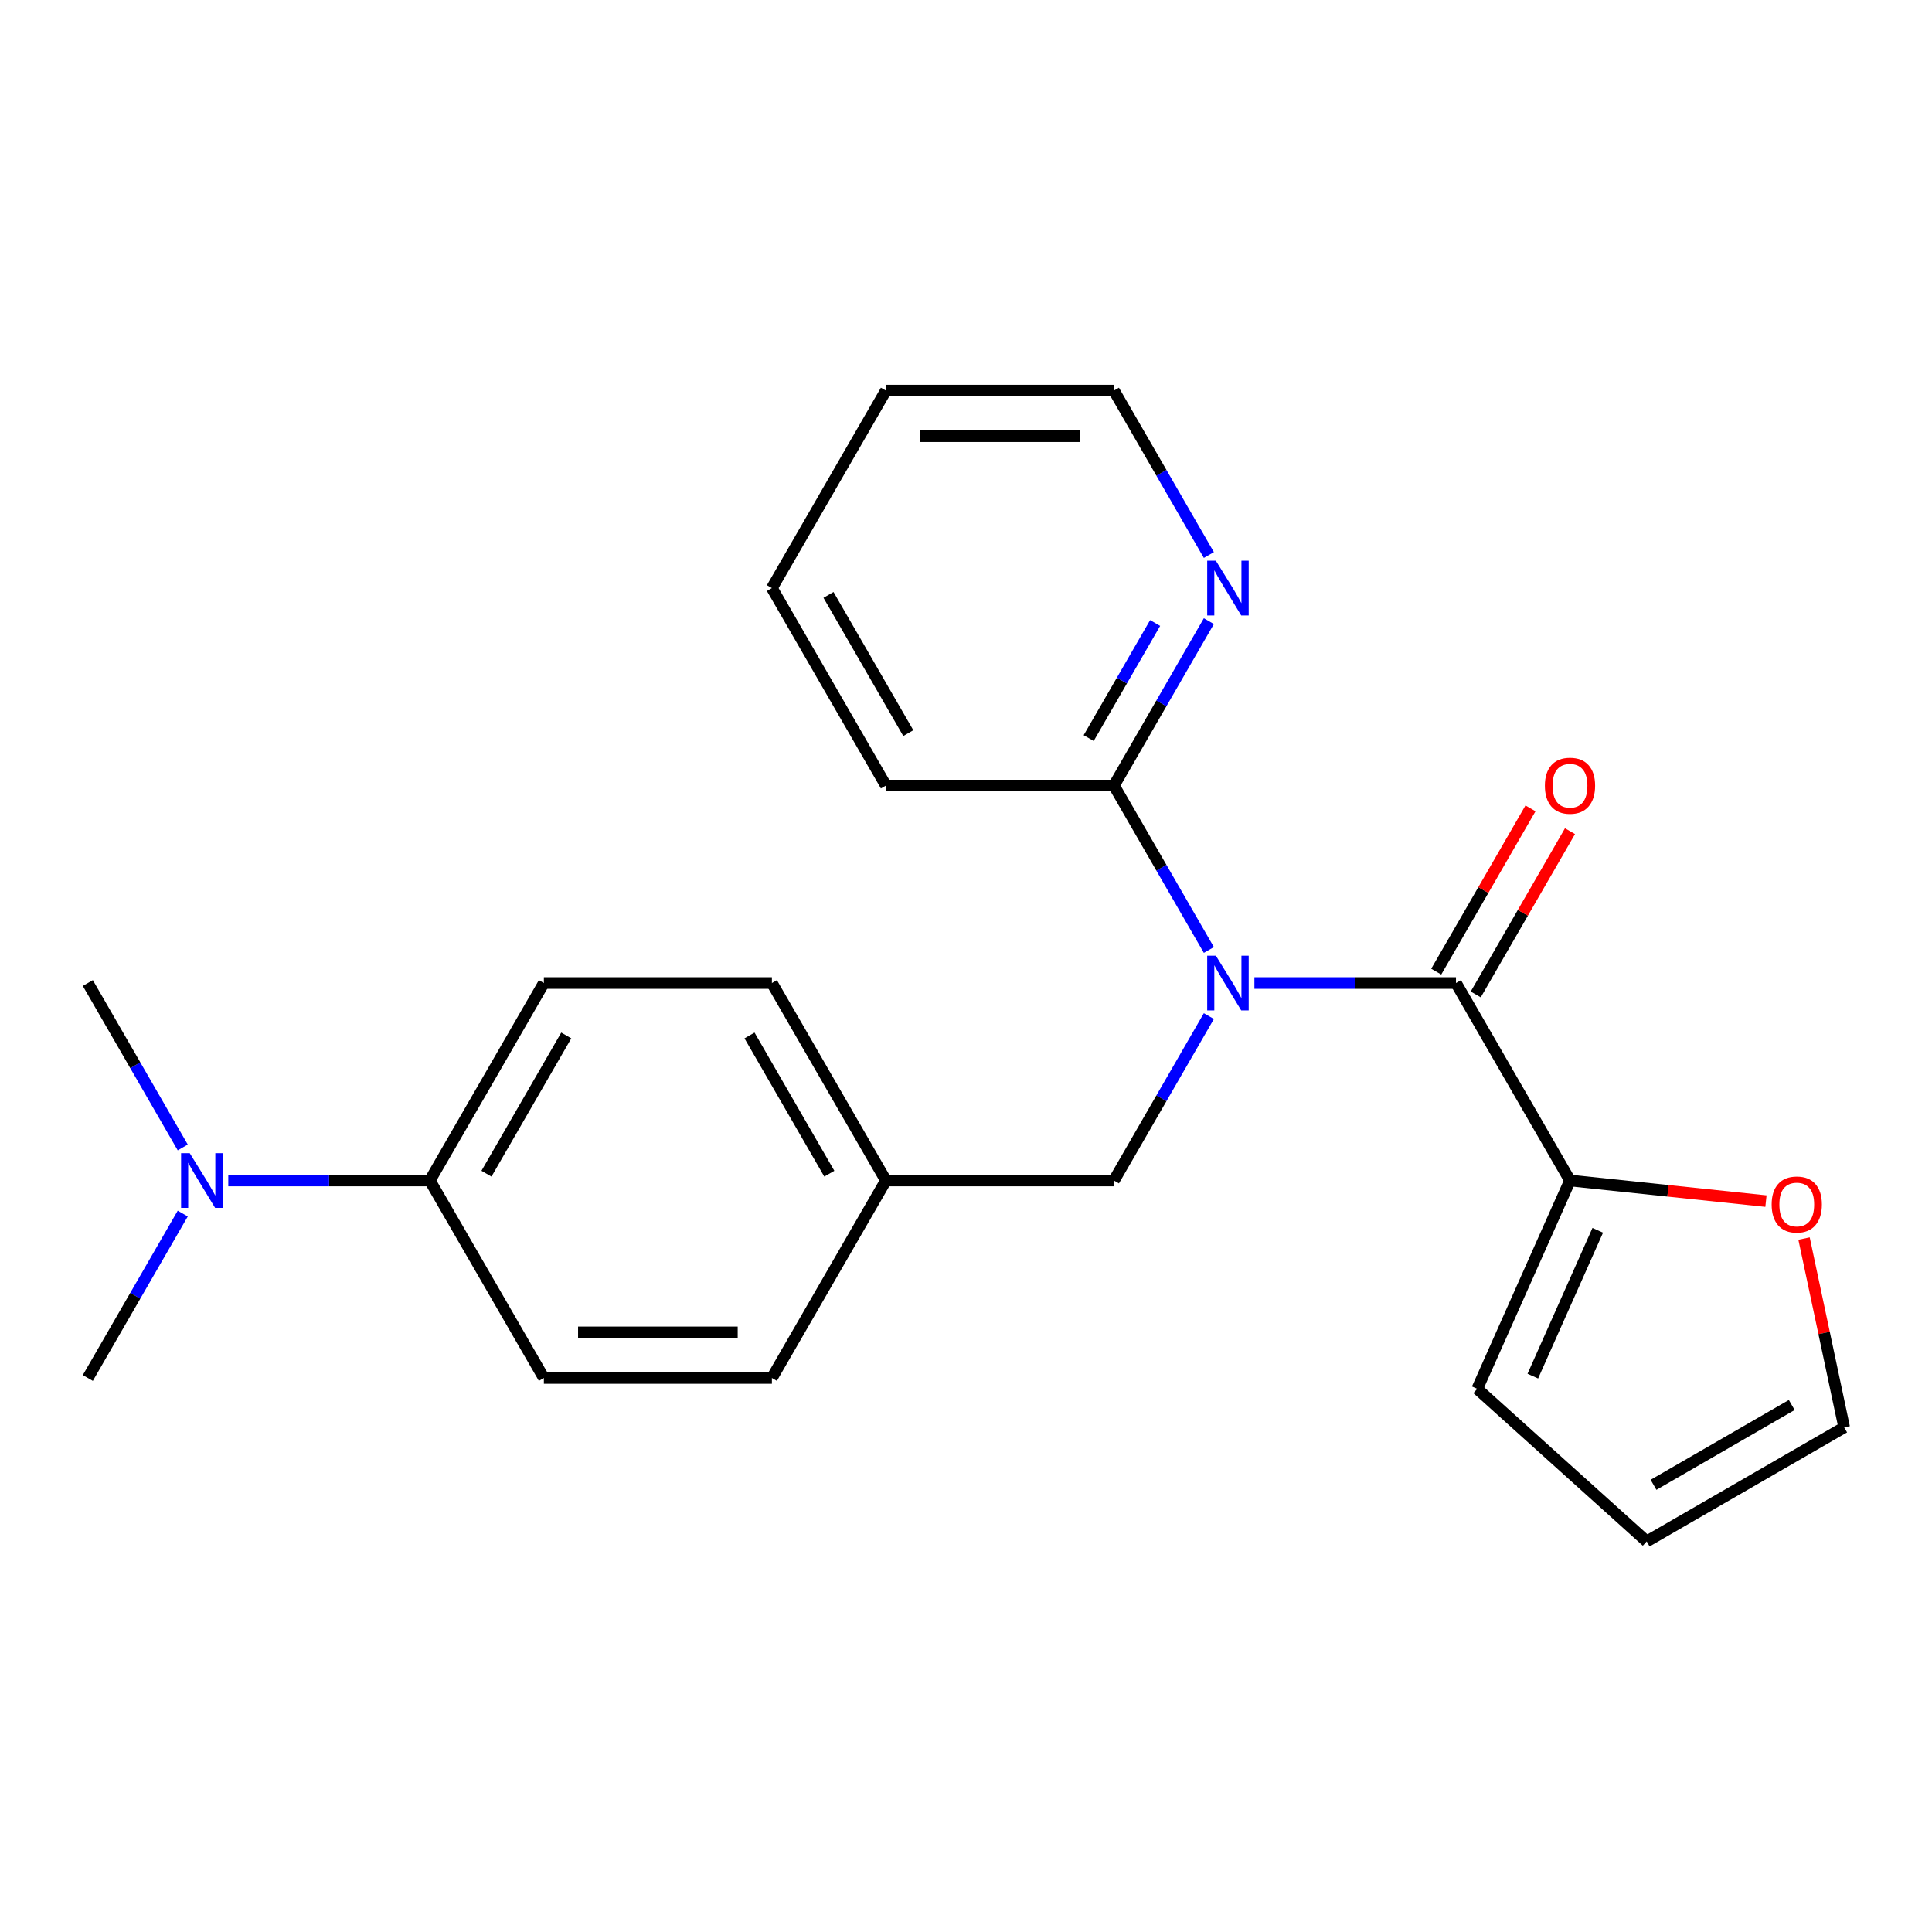<?xml version='1.0' encoding='iso-8859-1'?>
<svg version='1.1' baseProfile='full'
              xmlns='http://www.w3.org/2000/svg'
                      xmlns:rdkit='http://www.rdkit.org/xml'
                      xmlns:xlink='http://www.w3.org/1999/xlink'
                  xml:space='preserve'
width='1000px' height='1000px' viewBox='0 0 1000 1000'>
<!-- END OF HEADER -->
<rect style='opacity:1.0;fill:#FFFFFF;stroke:none' width='1000' height='1000' x='0' y='0'> </rect>
<path class='bond-0' d='M 649.277,508.815 L 701.445,508.815' style='fill:none;fill-rule:evenodd;stroke:#0000FF;stroke-width:6px;stroke-linecap:butt;stroke-linejoin:miter;stroke-opacity:1' />
<path class='bond-0' d='M 701.445,508.815 L 753.613,508.815' style='fill:none;fill-rule:evenodd;stroke:#000000;stroke-width:6px;stroke-linecap:butt;stroke-linejoin:miter;stroke-opacity:1' />
<path class='bond-2' d='M 625.708,491.704 L 601.141,449.153' style='fill:none;fill-rule:evenodd;stroke:#0000FF;stroke-width:6px;stroke-linecap:butt;stroke-linejoin:miter;stroke-opacity:1' />
<path class='bond-2' d='M 601.141,449.153 L 576.574,406.601' style='fill:none;fill-rule:evenodd;stroke:#000000;stroke-width:6px;stroke-linecap:butt;stroke-linejoin:miter;stroke-opacity:1' />
<path class='bond-3' d='M 625.708,525.926 L 601.141,568.477' style='fill:none;fill-rule:evenodd;stroke:#0000FF;stroke-width:6px;stroke-linecap:butt;stroke-linejoin:miter;stroke-opacity:1' />
<path class='bond-3' d='M 601.141,568.477 L 576.574,611.029' style='fill:none;fill-rule:evenodd;stroke:#000000;stroke-width:6px;stroke-linecap:butt;stroke-linejoin:miter;stroke-opacity:1' />
<path class='bond-1' d='M 753.613,508.815 L 812.626,611.029' style='fill:none;fill-rule:evenodd;stroke:#000000;stroke-width:6px;stroke-linecap:butt;stroke-linejoin:miter;stroke-opacity:1' />
<path class='bond-6' d='M 763.835,514.716 L 788.229,472.465' style='fill:none;fill-rule:evenodd;stroke:#000000;stroke-width:6px;stroke-linecap:butt;stroke-linejoin:miter;stroke-opacity:1' />
<path class='bond-6' d='M 788.229,472.465 L 812.623,430.213' style='fill:none;fill-rule:evenodd;stroke:#FF0000;stroke-width:6px;stroke-linecap:butt;stroke-linejoin:miter;stroke-opacity:1' />
<path class='bond-6' d='M 743.392,502.914 L 767.786,460.662' style='fill:none;fill-rule:evenodd;stroke:#000000;stroke-width:6px;stroke-linecap:butt;stroke-linejoin:miter;stroke-opacity:1' />
<path class='bond-6' d='M 767.786,460.662 L 792.18,418.411' style='fill:none;fill-rule:evenodd;stroke:#FF0000;stroke-width:6px;stroke-linecap:butt;stroke-linejoin:miter;stroke-opacity:1' />
<path class='bond-4' d='M 812.626,611.029 L 863.341,616.359' style='fill:none;fill-rule:evenodd;stroke:#000000;stroke-width:6px;stroke-linecap:butt;stroke-linejoin:miter;stroke-opacity:1' />
<path class='bond-4' d='M 863.341,616.359 L 914.056,621.69' style='fill:none;fill-rule:evenodd;stroke:#FF0000;stroke-width:6px;stroke-linecap:butt;stroke-linejoin:miter;stroke-opacity:1' />
<path class='bond-8' d='M 812.626,611.029 L 764.621,718.852' style='fill:none;fill-rule:evenodd;stroke:#000000;stroke-width:6px;stroke-linecap:butt;stroke-linejoin:miter;stroke-opacity:1' />
<path class='bond-8' d='M 826.99,636.804 L 793.386,712.279' style='fill:none;fill-rule:evenodd;stroke:#000000;stroke-width:6px;stroke-linecap:butt;stroke-linejoin:miter;stroke-opacity:1' />
<path class='bond-5' d='M 576.574,406.601 L 601.141,364.05' style='fill:none;fill-rule:evenodd;stroke:#000000;stroke-width:6px;stroke-linecap:butt;stroke-linejoin:miter;stroke-opacity:1' />
<path class='bond-5' d='M 601.141,364.05 L 625.708,321.498' style='fill:none;fill-rule:evenodd;stroke:#0000FF;stroke-width:6px;stroke-linecap:butt;stroke-linejoin:miter;stroke-opacity:1' />
<path class='bond-5' d='M 563.501,382.033 L 580.698,352.247' style='fill:none;fill-rule:evenodd;stroke:#000000;stroke-width:6px;stroke-linecap:butt;stroke-linejoin:miter;stroke-opacity:1' />
<path class='bond-5' d='M 580.698,352.247 L 597.895,322.461' style='fill:none;fill-rule:evenodd;stroke:#0000FF;stroke-width:6px;stroke-linecap:butt;stroke-linejoin:miter;stroke-opacity:1' />
<path class='bond-17' d='M 576.574,406.601 L 458.547,406.601' style='fill:none;fill-rule:evenodd;stroke:#000000;stroke-width:6px;stroke-linecap:butt;stroke-linejoin:miter;stroke-opacity:1' />
<path class='bond-14' d='M 576.574,611.029 L 458.547,611.029' style='fill:none;fill-rule:evenodd;stroke:#000000;stroke-width:6px;stroke-linecap:butt;stroke-linejoin:miter;stroke-opacity:1' />
<path class='bond-10' d='M 933.771,641.077 L 944.158,689.945' style='fill:none;fill-rule:evenodd;stroke:#FF0000;stroke-width:6px;stroke-linecap:butt;stroke-linejoin:miter;stroke-opacity:1' />
<path class='bond-10' d='M 944.158,689.945 L 954.545,738.813' style='fill:none;fill-rule:evenodd;stroke:#000000;stroke-width:6px;stroke-linecap:butt;stroke-linejoin:miter;stroke-opacity:1' />
<path class='bond-18' d='M 625.708,287.277 L 601.141,244.725' style='fill:none;fill-rule:evenodd;stroke:#0000FF;stroke-width:6px;stroke-linecap:butt;stroke-linejoin:miter;stroke-opacity:1' />
<path class='bond-18' d='M 601.141,244.725 L 576.574,202.173' style='fill:none;fill-rule:evenodd;stroke:#000000;stroke-width:6px;stroke-linecap:butt;stroke-linejoin:miter;stroke-opacity:1' />
<path class='bond-7' d='M 222.494,611.029 L 281.507,508.815' style='fill:none;fill-rule:evenodd;stroke:#000000;stroke-width:6px;stroke-linecap:butt;stroke-linejoin:miter;stroke-opacity:1' />
<path class='bond-7' d='M 251.789,607.5 L 293.098,535.95' style='fill:none;fill-rule:evenodd;stroke:#000000;stroke-width:6px;stroke-linecap:butt;stroke-linejoin:miter;stroke-opacity:1' />
<path class='bond-9' d='M 222.494,611.029 L 170.326,611.029' style='fill:none;fill-rule:evenodd;stroke:#000000;stroke-width:6px;stroke-linecap:butt;stroke-linejoin:miter;stroke-opacity:1' />
<path class='bond-9' d='M 170.326,611.029 L 118.158,611.029' style='fill:none;fill-rule:evenodd;stroke:#0000FF;stroke-width:6px;stroke-linecap:butt;stroke-linejoin:miter;stroke-opacity:1' />
<path class='bond-23' d='M 222.494,611.029 L 281.507,713.243' style='fill:none;fill-rule:evenodd;stroke:#000000;stroke-width:6px;stroke-linecap:butt;stroke-linejoin:miter;stroke-opacity:1' />
<path class='bond-11' d='M 764.621,718.852 L 852.332,797.827' style='fill:none;fill-rule:evenodd;stroke:#000000;stroke-width:6px;stroke-linecap:butt;stroke-linejoin:miter;stroke-opacity:1' />
<path class='bond-19' d='M 94.589,593.918 L 70.022,551.367' style='fill:none;fill-rule:evenodd;stroke:#0000FF;stroke-width:6px;stroke-linecap:butt;stroke-linejoin:miter;stroke-opacity:1' />
<path class='bond-19' d='M 70.022,551.367 L 45.455,508.815' style='fill:none;fill-rule:evenodd;stroke:#000000;stroke-width:6px;stroke-linecap:butt;stroke-linejoin:miter;stroke-opacity:1' />
<path class='bond-20' d='M 94.589,628.14 L 70.022,670.691' style='fill:none;fill-rule:evenodd;stroke:#0000FF;stroke-width:6px;stroke-linecap:butt;stroke-linejoin:miter;stroke-opacity:1' />
<path class='bond-20' d='M 70.022,670.691 L 45.455,713.243' style='fill:none;fill-rule:evenodd;stroke:#000000;stroke-width:6px;stroke-linecap:butt;stroke-linejoin:miter;stroke-opacity:1' />
<path class='bond-25' d='M 954.545,738.813 L 852.332,797.827' style='fill:none;fill-rule:evenodd;stroke:#000000;stroke-width:6px;stroke-linecap:butt;stroke-linejoin:miter;stroke-opacity:1' />
<path class='bond-25' d='M 927.411,727.223 L 855.861,768.532' style='fill:none;fill-rule:evenodd;stroke:#000000;stroke-width:6px;stroke-linecap:butt;stroke-linejoin:miter;stroke-opacity:1' />
<path class='bond-12' d='M 281.507,713.243 L 399.534,713.243' style='fill:none;fill-rule:evenodd;stroke:#000000;stroke-width:6px;stroke-linecap:butt;stroke-linejoin:miter;stroke-opacity:1' />
<path class='bond-12' d='M 299.211,689.638 L 381.83,689.638' style='fill:none;fill-rule:evenodd;stroke:#000000;stroke-width:6px;stroke-linecap:butt;stroke-linejoin:miter;stroke-opacity:1' />
<path class='bond-13' d='M 281.507,508.815 L 399.534,508.815' style='fill:none;fill-rule:evenodd;stroke:#000000;stroke-width:6px;stroke-linecap:butt;stroke-linejoin:miter;stroke-opacity:1' />
<path class='bond-15' d='M 458.547,611.029 L 399.534,713.243' style='fill:none;fill-rule:evenodd;stroke:#000000;stroke-width:6px;stroke-linecap:butt;stroke-linejoin:miter;stroke-opacity:1' />
<path class='bond-16' d='M 458.547,611.029 L 399.534,508.815' style='fill:none;fill-rule:evenodd;stroke:#000000;stroke-width:6px;stroke-linecap:butt;stroke-linejoin:miter;stroke-opacity:1' />
<path class='bond-16' d='M 429.252,607.5 L 387.943,535.95' style='fill:none;fill-rule:evenodd;stroke:#000000;stroke-width:6px;stroke-linecap:butt;stroke-linejoin:miter;stroke-opacity:1' />
<path class='bond-21' d='M 458.547,406.601 L 399.534,304.387' style='fill:none;fill-rule:evenodd;stroke:#000000;stroke-width:6px;stroke-linecap:butt;stroke-linejoin:miter;stroke-opacity:1' />
<path class='bond-21' d='M 470.138,379.466 L 428.829,307.917' style='fill:none;fill-rule:evenodd;stroke:#000000;stroke-width:6px;stroke-linecap:butt;stroke-linejoin:miter;stroke-opacity:1' />
<path class='bond-24' d='M 576.574,202.173 L 458.547,202.173' style='fill:none;fill-rule:evenodd;stroke:#000000;stroke-width:6px;stroke-linecap:butt;stroke-linejoin:miter;stroke-opacity:1' />
<path class='bond-24' d='M 558.87,225.779 L 476.251,225.779' style='fill:none;fill-rule:evenodd;stroke:#000000;stroke-width:6px;stroke-linecap:butt;stroke-linejoin:miter;stroke-opacity:1' />
<path class='bond-22' d='M 399.534,304.387 L 458.547,202.173' style='fill:none;fill-rule:evenodd;stroke:#000000;stroke-width:6px;stroke-linecap:butt;stroke-linejoin:miter;stroke-opacity:1' />
<path  class='atom-0' d='M 629.327 494.655
L 638.607 509.655
Q 639.527 511.135, 641.007 513.815
Q 642.487 516.495, 642.567 516.655
L 642.567 494.655
L 646.327 494.655
L 646.327 522.975
L 642.447 522.975
L 632.487 506.575
Q 631.327 504.655, 630.087 502.455
Q 628.887 500.255, 628.527 499.575
L 628.527 522.975
L 624.847 522.975
L 624.847 494.655
L 629.327 494.655
' fill='#0000FF'/>
<path  class='atom-5' d='M 917.006 623.446
Q 917.006 616.646, 920.366 612.846
Q 923.726 609.046, 930.006 609.046
Q 936.286 609.046, 939.646 612.846
Q 943.006 616.646, 943.006 623.446
Q 943.006 630.326, 939.606 634.246
Q 936.206 638.126, 930.006 638.126
Q 923.766 638.126, 920.366 634.246
Q 917.006 630.366, 917.006 623.446
M 930.006 634.926
Q 934.326 634.926, 936.646 632.046
Q 939.006 629.126, 939.006 623.446
Q 939.006 617.886, 936.646 615.086
Q 934.326 612.246, 930.006 612.246
Q 925.686 612.246, 923.326 615.046
Q 921.006 617.846, 921.006 623.446
Q 921.006 629.166, 923.326 632.046
Q 925.686 634.926, 930.006 634.926
' fill='#FF0000'/>
<path  class='atom-6' d='M 629.327 290.227
L 638.607 305.227
Q 639.527 306.707, 641.007 309.387
Q 642.487 312.067, 642.567 312.227
L 642.567 290.227
L 646.327 290.227
L 646.327 318.547
L 642.447 318.547
L 632.487 302.147
Q 631.327 300.227, 630.087 298.027
Q 628.887 295.827, 628.527 295.147
L 628.527 318.547
L 624.847 318.547
L 624.847 290.227
L 629.327 290.227
' fill='#0000FF'/>
<path  class='atom-7' d='M 799.626 406.681
Q 799.626 399.881, 802.986 396.081
Q 806.346 392.281, 812.626 392.281
Q 818.906 392.281, 822.266 396.081
Q 825.626 399.881, 825.626 406.681
Q 825.626 413.561, 822.226 417.481
Q 818.826 421.361, 812.626 421.361
Q 806.386 421.361, 802.986 417.481
Q 799.626 413.601, 799.626 406.681
M 812.626 418.161
Q 816.946 418.161, 819.266 415.281
Q 821.626 412.361, 821.626 406.681
Q 821.626 401.121, 819.266 398.321
Q 816.946 395.481, 812.626 395.481
Q 808.306 395.481, 805.946 398.281
Q 803.626 401.081, 803.626 406.681
Q 803.626 412.401, 805.946 415.281
Q 808.306 418.161, 812.626 418.161
' fill='#FF0000'/>
<path  class='atom-10' d='M 98.208 596.869
L 107.488 611.869
Q 108.408 613.349, 109.888 616.029
Q 111.368 618.709, 111.448 618.869
L 111.448 596.869
L 115.208 596.869
L 115.208 625.189
L 111.328 625.189
L 101.368 608.789
Q 100.208 606.869, 98.968 604.669
Q 97.768 602.469, 97.408 601.789
L 97.408 625.189
L 93.728 625.189
L 93.728 596.869
L 98.208 596.869
' fill='#0000FF'/>
</svg>
